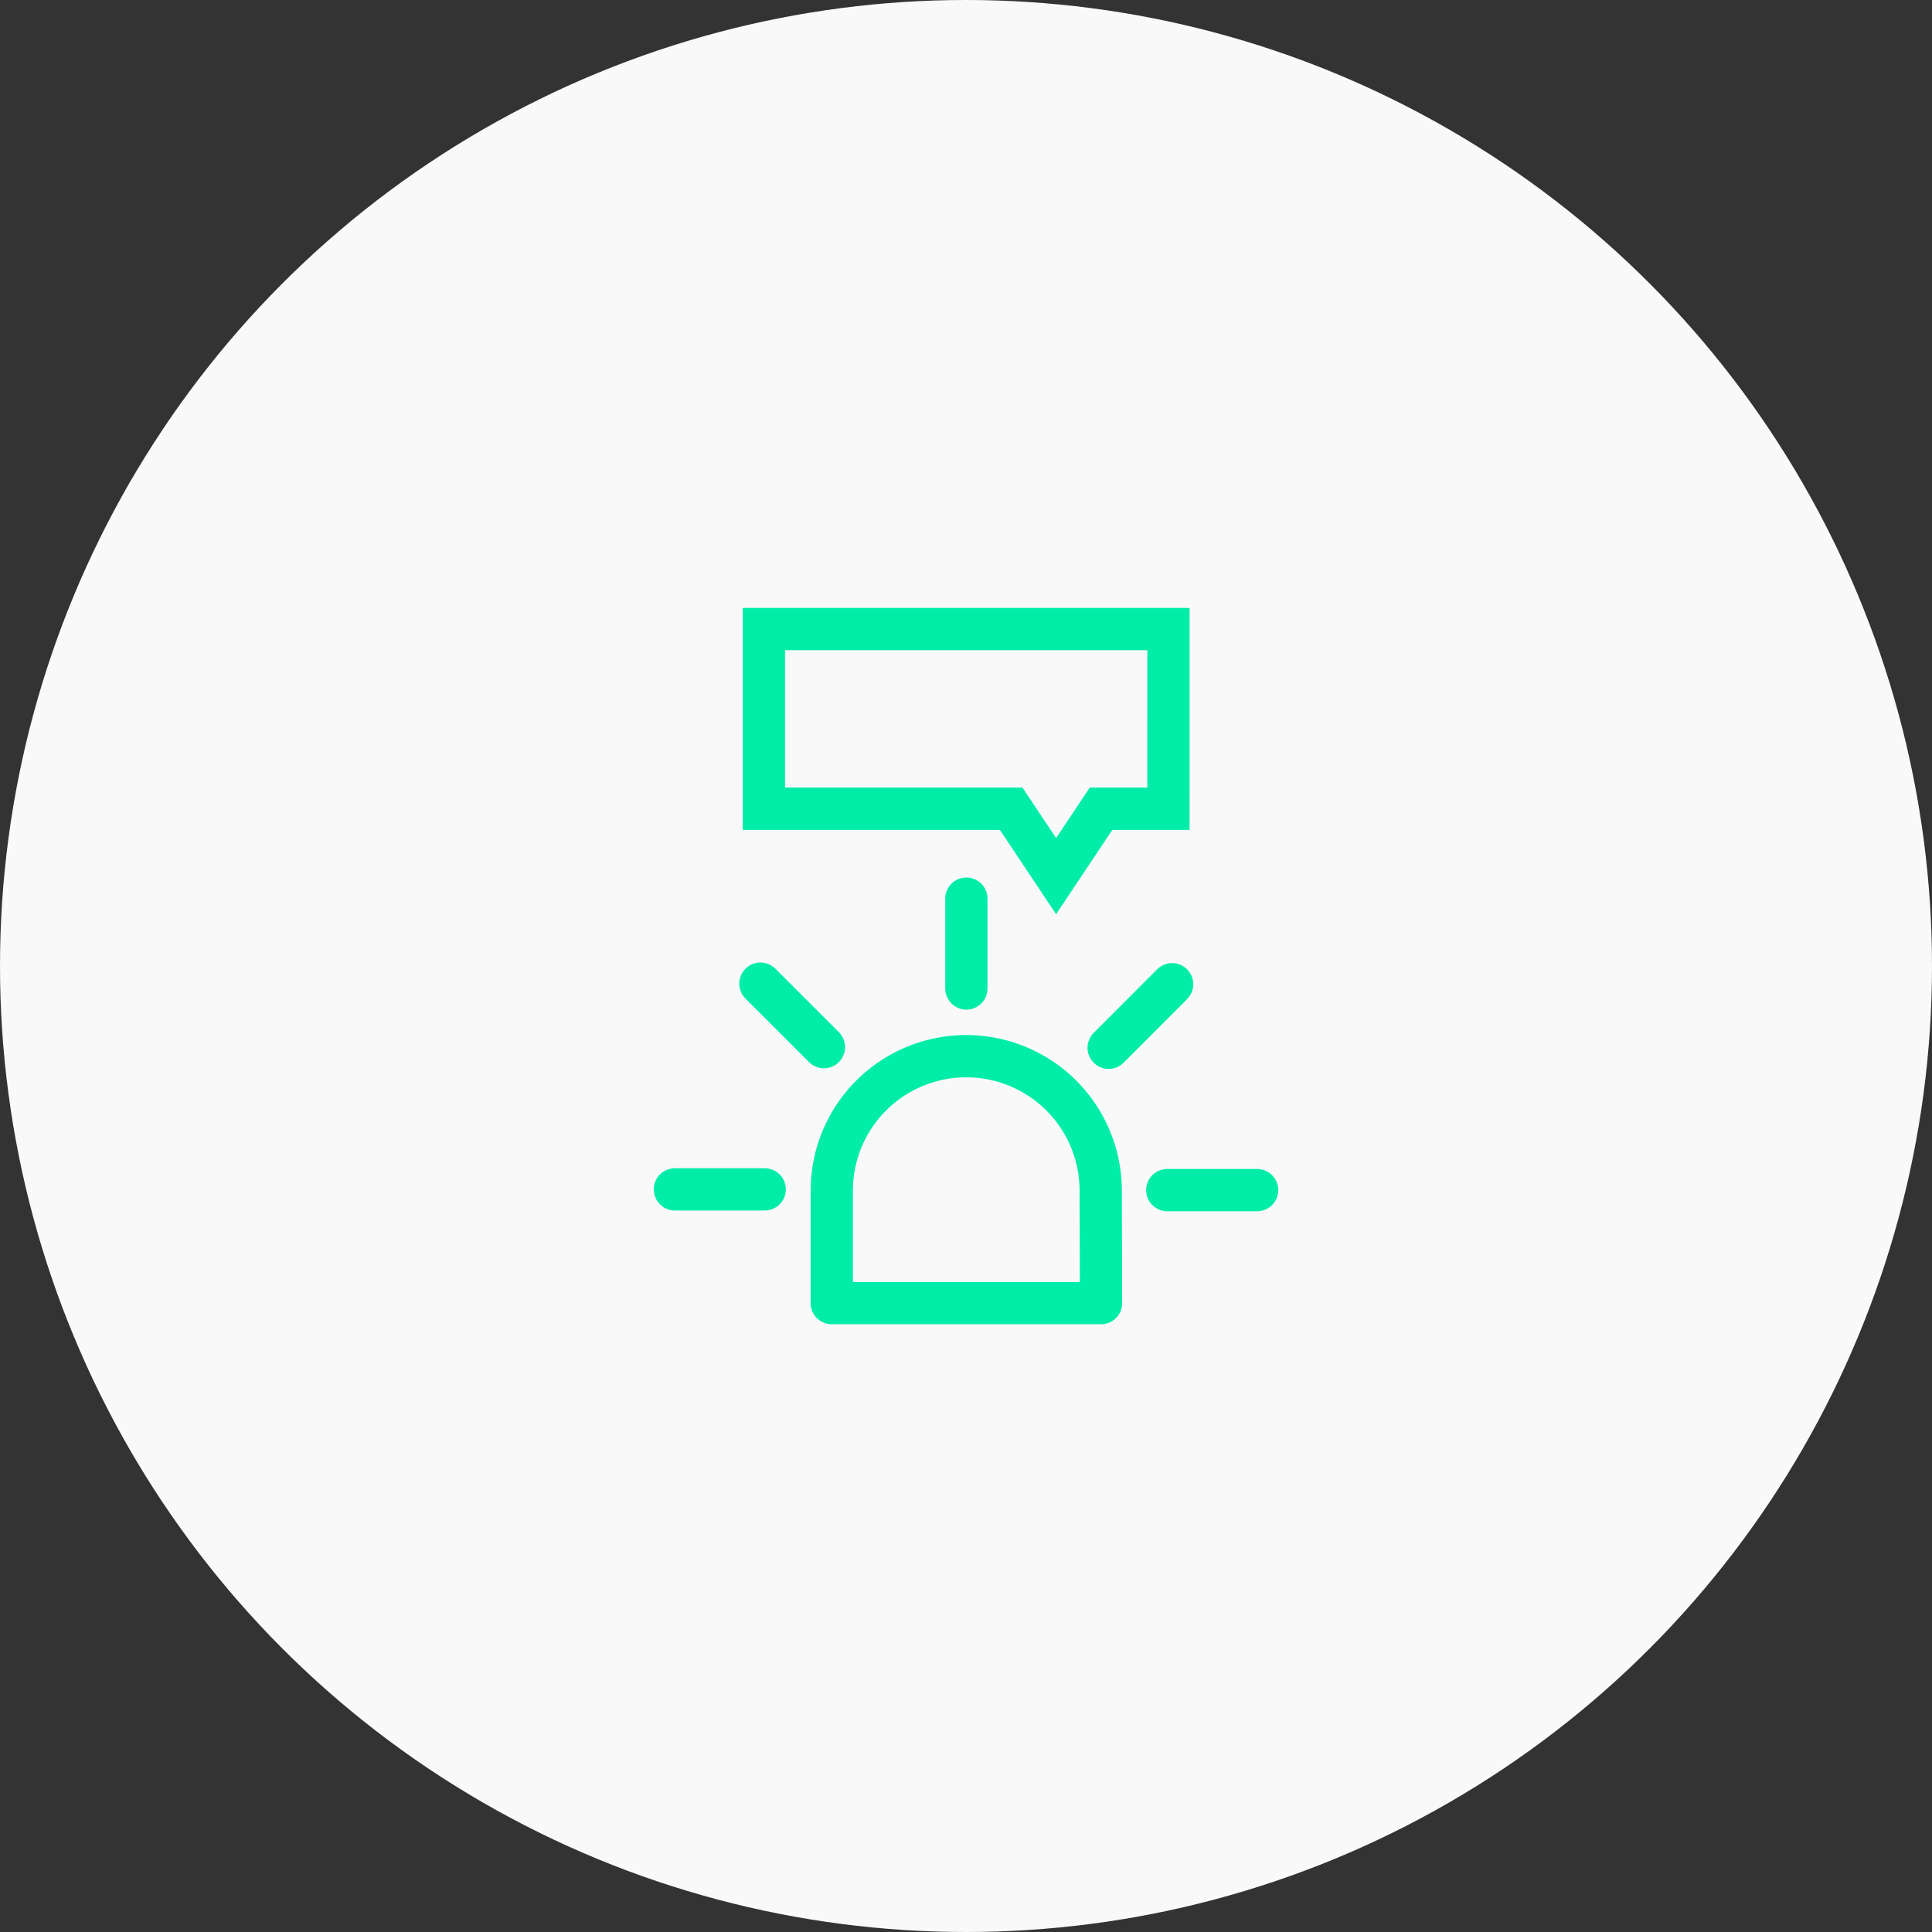 <svg xmlns="http://www.w3.org/2000/svg" width="80" height="80" viewBox="0 0 80 80"><rect x="0" y="0" width="80" height="80" fill="#333333" stroke="none"/><defs><style>.a{fill:#f9f9f9;}.b,.c{fill:none;stroke:#00eda9;stroke-width:1.75px;}.b{stroke-linecap:round;stroke-linejoin:round;}.c{stroke-linecap:square;stroke-miterlimit:10;}</style></defs><g transform="translate(-1216.448 -853.898)"><circle class="a" cx="40" cy="40" r="40" transform="translate(1216.448 853.898)"/><g transform="translate(54 255)"><path class="b" d="M1208.026,648.2a5.568,5.568,0,0,0-11.136,0v4.657h11.15Z"/><line class="b" y1="3.721" transform="translate(1202.464 636.109)"/><line class="b" x1="2.631" y1="2.629" transform="translate(1193.935 639.629)"/><line class="b" x1="3.719" transform="translate(1190.394 648.147)"/><line class="b" x2="3.721" transform="translate(1210.782 648.178)"/><line class="b" y1="2.633" x2="2.629" transform="translate(1208.354 639.652)"/><path class="c" d="M1210.831,632.386h-2.791l-1.861,2.791-1.861-2.791h-10.238v-7.44h16.752Z"/></g></g></svg>